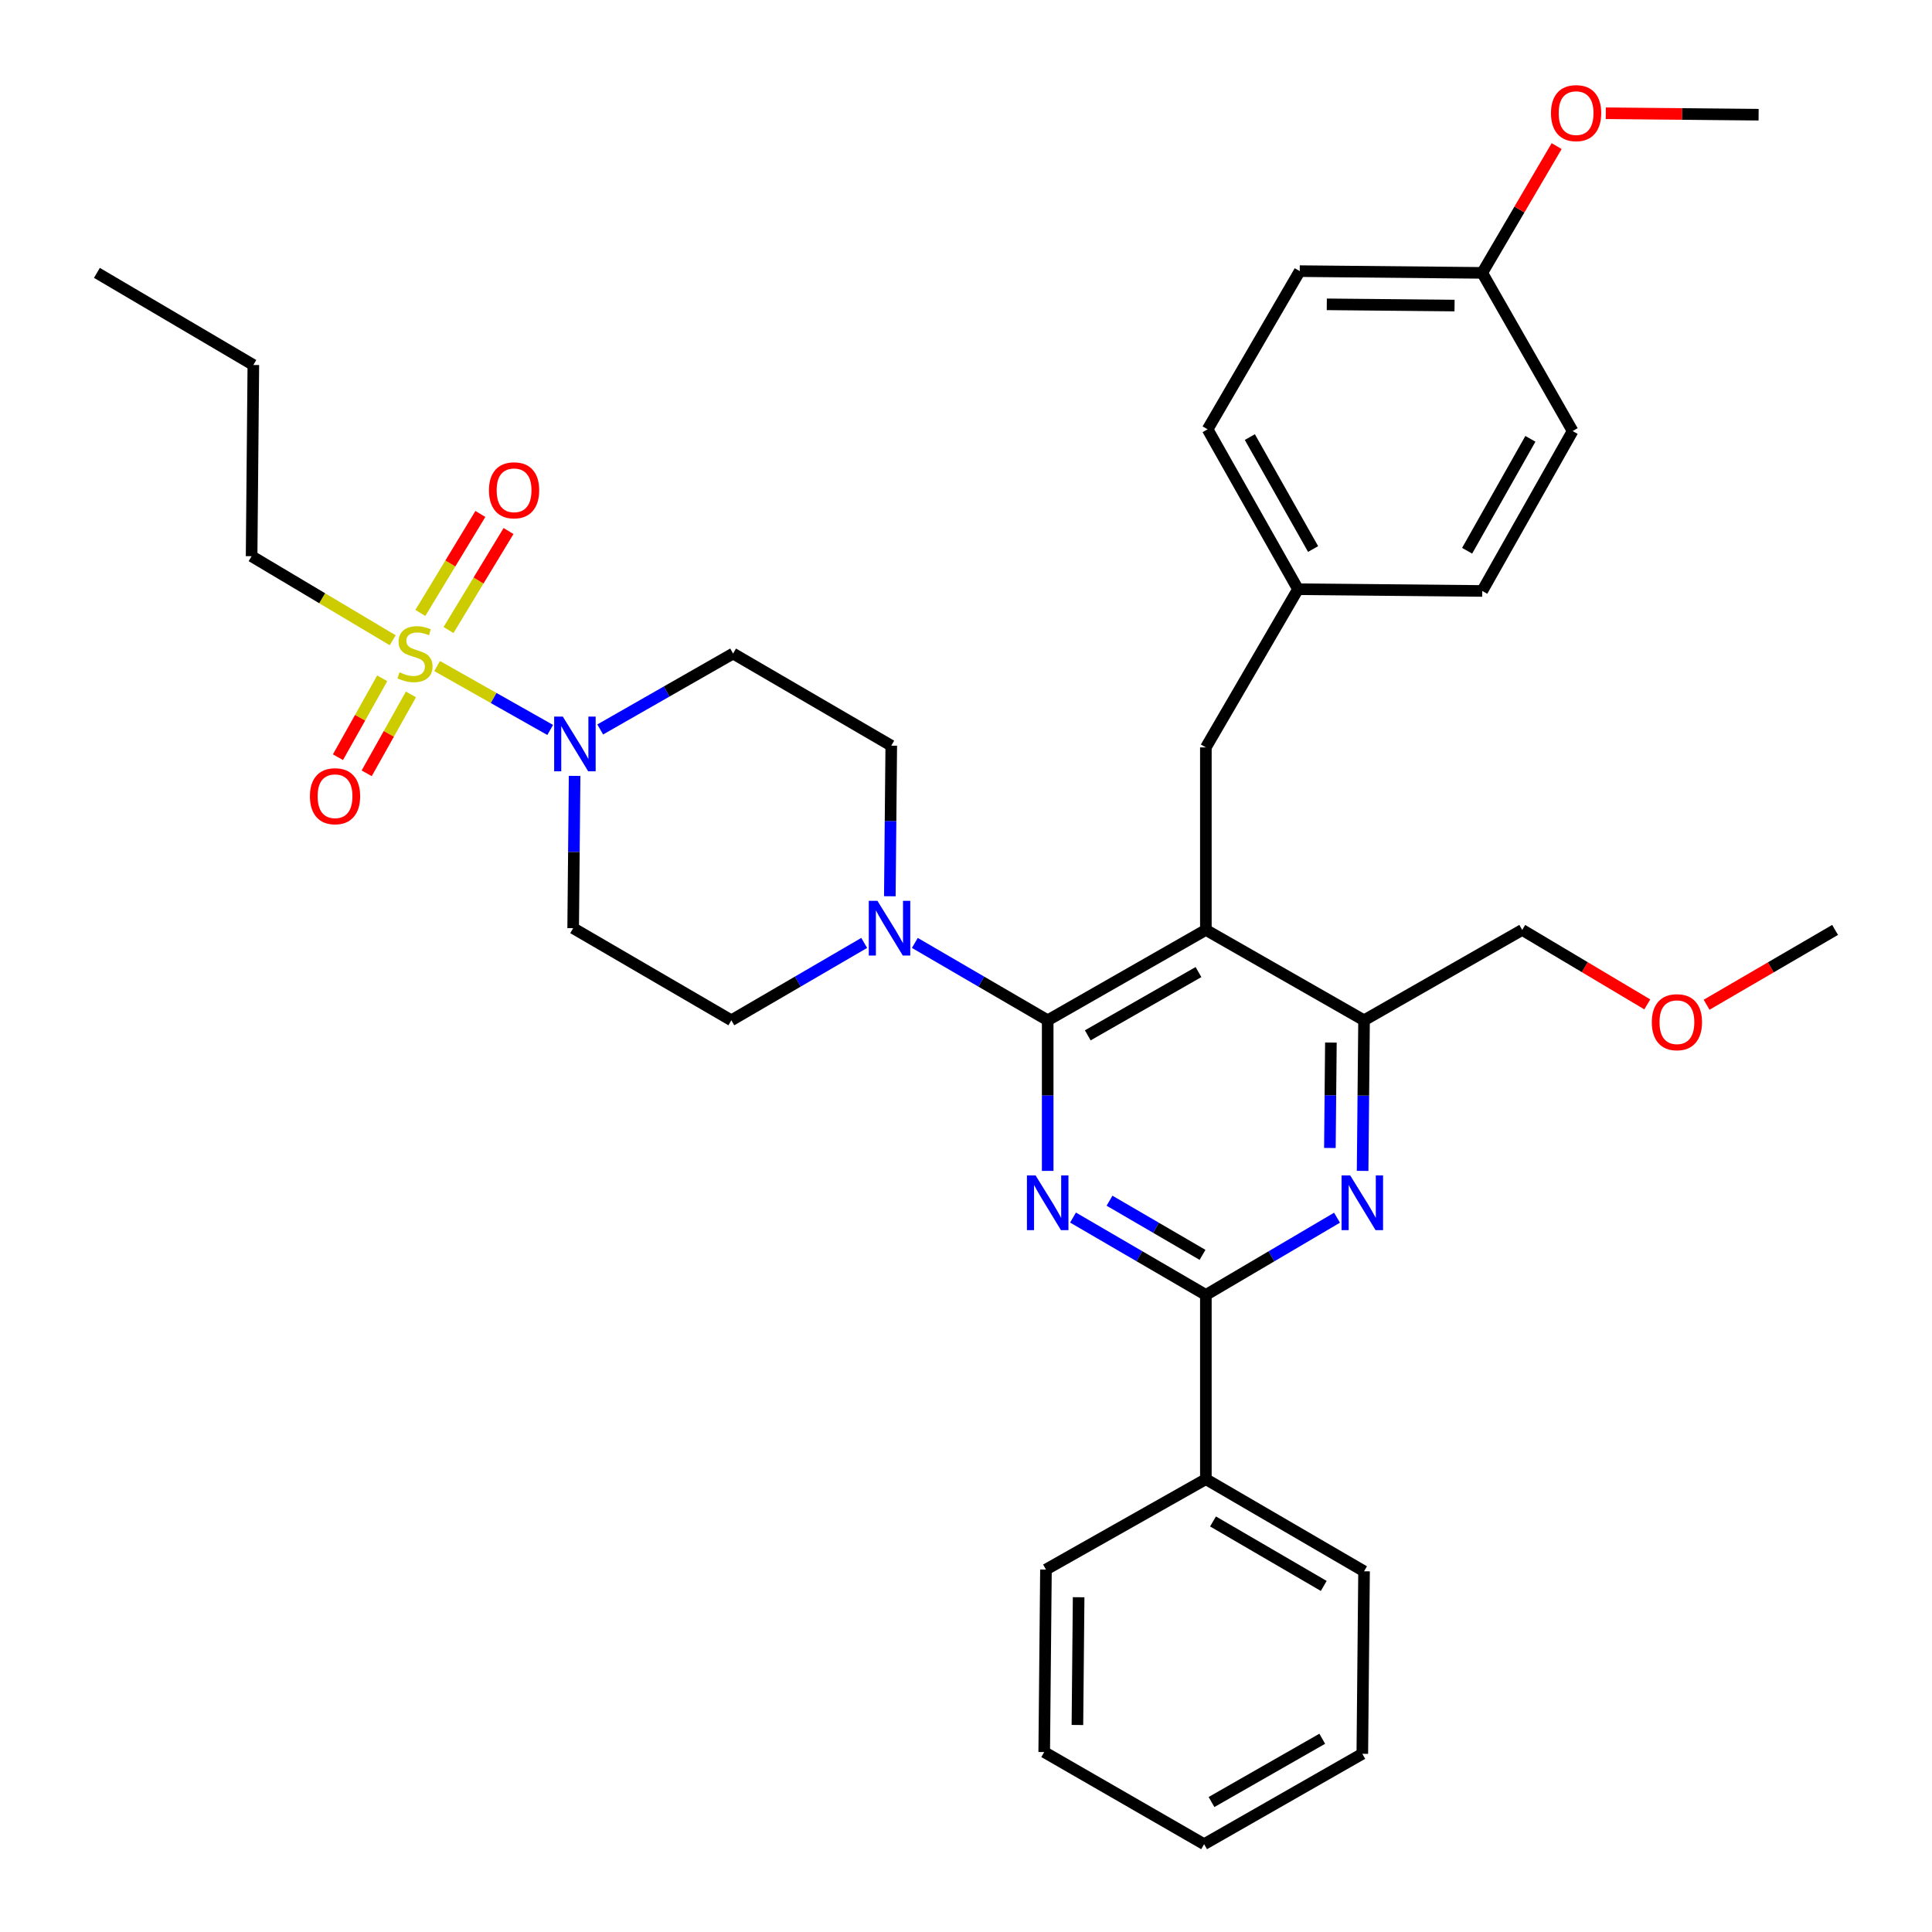 <?xml version='1.0' encoding='iso-8859-1'?>
<svg version='1.1' baseProfile='full'
              xmlns='http://www.w3.org/2000/svg'
                      xmlns:rdkit='http://www.rdkit.org/xml'
                      xmlns:xlink='http://www.w3.org/1999/xlink'
                  xml:space='preserve'
width='1000px' height='1000px' viewBox='0 0 1000 1000'>
<!-- END OF HEADER -->
<rect style='opacity:1.0;fill:#FFFFFF;stroke:none' width='1000' height='1000' x='0' y='0'> </rect>
<path class='bond-0' d='M 197.831,351.095 L 186.379,371.509' style='fill:none;fill-rule:evenodd;stroke:#CCCC00;stroke-width:6px;stroke-linecap:butt;stroke-linejoin:miter;stroke-opacity:1' />
<path class='bond-0' d='M 186.379,371.509 L 174.927,391.923' style='fill:none;fill-rule:evenodd;stroke:#FF0000;stroke-width:6px;stroke-linecap:butt;stroke-linejoin:miter;stroke-opacity:1' />
<path class='bond-0' d='M 212.701,359.437 L 201.249,379.851' style='fill:none;fill-rule:evenodd;stroke:#CCCC00;stroke-width:6px;stroke-linecap:butt;stroke-linejoin:miter;stroke-opacity:1' />
<path class='bond-0' d='M 201.249,379.851 L 189.797,400.265' style='fill:none;fill-rule:evenodd;stroke:#FF0000;stroke-width:6px;stroke-linecap:butt;stroke-linejoin:miter;stroke-opacity:1' />
<path class='bond-1' d='M 232.151,326.099 L 247.684,300.48' style='fill:none;fill-rule:evenodd;stroke:#CCCC00;stroke-width:6px;stroke-linecap:butt;stroke-linejoin:miter;stroke-opacity:1' />
<path class='bond-1' d='M 247.684,300.48 L 263.218,274.862' style='fill:none;fill-rule:evenodd;stroke:#FF0000;stroke-width:6px;stroke-linecap:butt;stroke-linejoin:miter;stroke-opacity:1' />
<path class='bond-1' d='M 217.571,317.259 L 233.105,291.64' style='fill:none;fill-rule:evenodd;stroke:#CCCC00;stroke-width:6px;stroke-linecap:butt;stroke-linejoin:miter;stroke-opacity:1' />
<path class='bond-1' d='M 233.105,291.64 L 248.638,266.021' style='fill:none;fill-rule:evenodd;stroke:#FF0000;stroke-width:6px;stroke-linecap:butt;stroke-linejoin:miter;stroke-opacity:1' />
<path class='bond-2' d='M 203.259,331.396 L 166.745,309.642' style='fill:none;fill-rule:evenodd;stroke:#CCCC00;stroke-width:6px;stroke-linecap:butt;stroke-linejoin:miter;stroke-opacity:1' />
<path class='bond-2' d='M 166.745,309.642 L 130.232,287.889' style='fill:none;fill-rule:evenodd;stroke:#000000;stroke-width:6px;stroke-linecap:butt;stroke-linejoin:miter;stroke-opacity:1' />
<path class='bond-3' d='M 226.257,344.747 L 255.519,361.287' style='fill:none;fill-rule:evenodd;stroke:#CCCC00;stroke-width:6px;stroke-linecap:butt;stroke-linejoin:miter;stroke-opacity:1' />
<path class='bond-3' d='M 255.519,361.287 L 284.781,377.827' style='fill:none;fill-rule:evenodd;stroke:#0000FF;stroke-width:6px;stroke-linecap:butt;stroke-linejoin:miter;stroke-opacity:1' />
<path class='bond-4' d='M 310.666,377.571 L 345.056,357.921' style='fill:none;fill-rule:evenodd;stroke:#0000FF;stroke-width:6px;stroke-linecap:butt;stroke-linejoin:miter;stroke-opacity:1' />
<path class='bond-4' d='M 345.056,357.921 L 379.447,338.272' style='fill:none;fill-rule:evenodd;stroke:#000000;stroke-width:6px;stroke-linecap:butt;stroke-linejoin:miter;stroke-opacity:1' />
<path class='bond-5' d='M 297.412,401.599 L 297.041,441.01' style='fill:none;fill-rule:evenodd;stroke:#0000FF;stroke-width:6px;stroke-linecap:butt;stroke-linejoin:miter;stroke-opacity:1' />
<path class='bond-5' d='M 297.041,441.01 L 296.669,480.422' style='fill:none;fill-rule:evenodd;stroke:#000000;stroke-width:6px;stroke-linecap:butt;stroke-linejoin:miter;stroke-opacity:1' />
<path class='bond-6' d='M 624.153,386.855 L 671.836,304.977' style='fill:none;fill-rule:evenodd;stroke:#000000;stroke-width:6px;stroke-linecap:butt;stroke-linejoin:miter;stroke-opacity:1' />
<path class='bond-7' d='M 624.153,386.855 L 624.153,481.321' style='fill:none;fill-rule:evenodd;stroke:#000000;stroke-width:6px;stroke-linecap:butt;stroke-linejoin:miter;stroke-opacity:1' />
<path class='bond-8' d='M 624.153,481.321 L 706.031,528.105' style='fill:none;fill-rule:evenodd;stroke:#000000;stroke-width:6px;stroke-linecap:butt;stroke-linejoin:miter;stroke-opacity:1' />
<path class='bond-9' d='M 624.153,481.321 L 542.284,528.105' style='fill:none;fill-rule:evenodd;stroke:#000000;stroke-width:6px;stroke-linecap:butt;stroke-linejoin:miter;stroke-opacity:1' />
<path class='bond-9' d='M 620.332,503.142 L 563.024,535.891' style='fill:none;fill-rule:evenodd;stroke:#000000;stroke-width:6px;stroke-linecap:butt;stroke-linejoin:miter;stroke-opacity:1' />
<path class='bond-10' d='M 705.288,606.05 L 705.66,567.077' style='fill:none;fill-rule:evenodd;stroke:#0000FF;stroke-width:6px;stroke-linecap:butt;stroke-linejoin:miter;stroke-opacity:1' />
<path class='bond-10' d='M 705.66,567.077 L 706.031,528.105' style='fill:none;fill-rule:evenodd;stroke:#000000;stroke-width:6px;stroke-linecap:butt;stroke-linejoin:miter;stroke-opacity:1' />
<path class='bond-10' d='M 688.35,594.196 L 688.61,566.915' style='fill:none;fill-rule:evenodd;stroke:#0000FF;stroke-width:6px;stroke-linecap:butt;stroke-linejoin:miter;stroke-opacity:1' />
<path class='bond-10' d='M 688.61,566.915 L 688.87,539.634' style='fill:none;fill-rule:evenodd;stroke:#000000;stroke-width:6px;stroke-linecap:butt;stroke-linejoin:miter;stroke-opacity:1' />
<path class='bond-11' d='M 692.042,630.279 L 658.097,650.267' style='fill:none;fill-rule:evenodd;stroke:#0000FF;stroke-width:6px;stroke-linecap:butt;stroke-linejoin:miter;stroke-opacity:1' />
<path class='bond-11' d='M 658.097,650.267 L 624.153,670.255' style='fill:none;fill-rule:evenodd;stroke:#000000;stroke-width:6px;stroke-linecap:butt;stroke-linejoin:miter;stroke-opacity:1' />
<path class='bond-12' d='M 706.031,528.105 L 787.899,481.321' style='fill:none;fill-rule:evenodd;stroke:#000000;stroke-width:6px;stroke-linecap:butt;stroke-linejoin:miter;stroke-opacity:1' />
<path class='bond-13' d='M 542.284,528.105 L 542.284,567.077' style='fill:none;fill-rule:evenodd;stroke:#000000;stroke-width:6px;stroke-linecap:butt;stroke-linejoin:miter;stroke-opacity:1' />
<path class='bond-13' d='M 542.284,567.077 L 542.284,606.05' style='fill:none;fill-rule:evenodd;stroke:#0000FF;stroke-width:6px;stroke-linecap:butt;stroke-linejoin:miter;stroke-opacity:1' />
<path class='bond-14' d='M 542.284,528.105 L 507.904,508.081' style='fill:none;fill-rule:evenodd;stroke:#000000;stroke-width:6px;stroke-linecap:butt;stroke-linejoin:miter;stroke-opacity:1' />
<path class='bond-14' d='M 507.904,508.081 L 473.524,488.056' style='fill:none;fill-rule:evenodd;stroke:#0000FF;stroke-width:6px;stroke-linecap:butt;stroke-linejoin:miter;stroke-opacity:1' />
<path class='bond-15' d='M 555.393,630.206 L 589.773,650.231' style='fill:none;fill-rule:evenodd;stroke:#0000FF;stroke-width:6px;stroke-linecap:butt;stroke-linejoin:miter;stroke-opacity:1' />
<path class='bond-15' d='M 589.773,650.231 L 624.153,670.255' style='fill:none;fill-rule:evenodd;stroke:#000000;stroke-width:6px;stroke-linecap:butt;stroke-linejoin:miter;stroke-opacity:1' />
<path class='bond-15' d='M 574.288,621.481 L 598.354,635.497' style='fill:none;fill-rule:evenodd;stroke:#0000FF;stroke-width:6px;stroke-linecap:butt;stroke-linejoin:miter;stroke-opacity:1' />
<path class='bond-15' d='M 598.354,635.497 L 622.42,649.514' style='fill:none;fill-rule:evenodd;stroke:#000000;stroke-width:6px;stroke-linecap:butt;stroke-linejoin:miter;stroke-opacity:1' />
<path class='bond-16' d='M 624.153,670.255 L 624.153,765.612' style='fill:none;fill-rule:evenodd;stroke:#000000;stroke-width:6px;stroke-linecap:butt;stroke-linejoin:miter;stroke-opacity:1' />
<path class='bond-17' d='M 460.573,463.9 L 460.944,424.927' style='fill:none;fill-rule:evenodd;stroke:#0000FF;stroke-width:6px;stroke-linecap:butt;stroke-linejoin:miter;stroke-opacity:1' />
<path class='bond-17' d='M 460.944,424.927 L 461.315,385.955' style='fill:none;fill-rule:evenodd;stroke:#000000;stroke-width:6px;stroke-linecap:butt;stroke-linejoin:miter;stroke-opacity:1' />
<path class='bond-18' d='M 447.307,488.056 L 412.927,508.081' style='fill:none;fill-rule:evenodd;stroke:#0000FF;stroke-width:6px;stroke-linecap:butt;stroke-linejoin:miter;stroke-opacity:1' />
<path class='bond-18' d='M 412.927,508.081 L 378.547,528.105' style='fill:none;fill-rule:evenodd;stroke:#000000;stroke-width:6px;stroke-linecap:butt;stroke-linejoin:miter;stroke-opacity:1' />
<path class='bond-19' d='M 461.315,385.955 L 379.447,338.272' style='fill:none;fill-rule:evenodd;stroke:#000000;stroke-width:6px;stroke-linecap:butt;stroke-linejoin:miter;stroke-opacity:1' />
<path class='bond-20' d='M 296.669,480.422 L 378.547,528.105' style='fill:none;fill-rule:evenodd;stroke:#000000;stroke-width:6px;stroke-linecap:butt;stroke-linejoin:miter;stroke-opacity:1' />
<path class='bond-21' d='M 624.153,765.612 L 706.031,813.295' style='fill:none;fill-rule:evenodd;stroke:#000000;stroke-width:6px;stroke-linecap:butt;stroke-linejoin:miter;stroke-opacity:1' />
<path class='bond-21' d='M 627.854,787.498 L 685.169,820.876' style='fill:none;fill-rule:evenodd;stroke:#000000;stroke-width:6px;stroke-linecap:butt;stroke-linejoin:miter;stroke-opacity:1' />
<path class='bond-22' d='M 624.153,765.612 L 541.384,812.395' style='fill:none;fill-rule:evenodd;stroke:#000000;stroke-width:6px;stroke-linecap:butt;stroke-linejoin:miter;stroke-opacity:1' />
<path class='bond-23' d='M 706.031,813.295 L 705.131,907.762' style='fill:none;fill-rule:evenodd;stroke:#000000;stroke-width:6px;stroke-linecap:butt;stroke-linejoin:miter;stroke-opacity:1' />
<path class='bond-24' d='M 541.384,812.395 L 540.484,906.862' style='fill:none;fill-rule:evenodd;stroke:#000000;stroke-width:6px;stroke-linecap:butt;stroke-linejoin:miter;stroke-opacity:1' />
<path class='bond-24' d='M 558.299,826.728 L 557.669,892.855' style='fill:none;fill-rule:evenodd;stroke:#000000;stroke-width:6px;stroke-linecap:butt;stroke-linejoin:miter;stroke-opacity:1' />
<path class='bond-25' d='M 767.203,141.239 L 672.736,140.339' style='fill:none;fill-rule:evenodd;stroke:#000000;stroke-width:6px;stroke-linecap:butt;stroke-linejoin:miter;stroke-opacity:1' />
<path class='bond-25' d='M 752.87,158.154 L 686.744,157.524' style='fill:none;fill-rule:evenodd;stroke:#000000;stroke-width:6px;stroke-linecap:butt;stroke-linejoin:miter;stroke-opacity:1' />
<path class='bond-26' d='M 767.203,141.239 L 813.986,223.108' style='fill:none;fill-rule:evenodd;stroke:#000000;stroke-width:6px;stroke-linecap:butt;stroke-linejoin:miter;stroke-opacity:1' />
<path class='bond-27' d='M 767.203,141.239 L 786.458,108.435' style='fill:none;fill-rule:evenodd;stroke:#000000;stroke-width:6px;stroke-linecap:butt;stroke-linejoin:miter;stroke-opacity:1' />
<path class='bond-27' d='M 786.458,108.435 L 805.714,75.63' style='fill:none;fill-rule:evenodd;stroke:#FF0000;stroke-width:6px;stroke-linecap:butt;stroke-linejoin:miter;stroke-opacity:1' />
<path class='bond-28' d='M 671.836,304.977 L 767.203,305.876' style='fill:none;fill-rule:evenodd;stroke:#000000;stroke-width:6px;stroke-linecap:butt;stroke-linejoin:miter;stroke-opacity:1' />
<path class='bond-29' d='M 671.836,304.977 L 625.053,222.208' style='fill:none;fill-rule:evenodd;stroke:#000000;stroke-width:6px;stroke-linecap:butt;stroke-linejoin:miter;stroke-opacity:1' />
<path class='bond-29' d='M 679.662,284.172 L 646.913,226.234' style='fill:none;fill-rule:evenodd;stroke:#000000;stroke-width:6px;stroke-linecap:butt;stroke-linejoin:miter;stroke-opacity:1' />
<path class='bond-30' d='M 852.639,519.875 L 820.269,500.598' style='fill:none;fill-rule:evenodd;stroke:#FF0000;stroke-width:6px;stroke-linecap:butt;stroke-linejoin:miter;stroke-opacity:1' />
<path class='bond-30' d='M 820.269,500.598 L 787.899,481.321' style='fill:none;fill-rule:evenodd;stroke:#000000;stroke-width:6px;stroke-linecap:butt;stroke-linejoin:miter;stroke-opacity:1' />
<path class='bond-31' d='M 883.337,520.054 L 916.587,500.687' style='fill:none;fill-rule:evenodd;stroke:#FF0000;stroke-width:6px;stroke-linecap:butt;stroke-linejoin:miter;stroke-opacity:1' />
<path class='bond-31' d='M 916.587,500.687 L 949.837,481.321' style='fill:none;fill-rule:evenodd;stroke:#000000;stroke-width:6px;stroke-linecap:butt;stroke-linejoin:miter;stroke-opacity:1' />
<path class='bond-32' d='M 672.736,140.339 L 625.053,222.208' style='fill:none;fill-rule:evenodd;stroke:#000000;stroke-width:6px;stroke-linecap:butt;stroke-linejoin:miter;stroke-opacity:1' />
<path class='bond-33' d='M 813.986,223.108 L 767.203,305.876' style='fill:none;fill-rule:evenodd;stroke:#000000;stroke-width:6px;stroke-linecap:butt;stroke-linejoin:miter;stroke-opacity:1' />
<path class='bond-33' d='M 792.126,227.133 L 759.377,285.071' style='fill:none;fill-rule:evenodd;stroke:#000000;stroke-width:6px;stroke-linecap:butt;stroke-linejoin:miter;stroke-opacity:1' />
<path class='bond-34' d='M 831.148,58.617 L 870.7,58.994' style='fill:none;fill-rule:evenodd;stroke:#FF0000;stroke-width:6px;stroke-linecap:butt;stroke-linejoin:miter;stroke-opacity:1' />
<path class='bond-34' d='M 870.7,58.994 L 910.253,59.371' style='fill:none;fill-rule:evenodd;stroke:#000000;stroke-width:6px;stroke-linecap:butt;stroke-linejoin:miter;stroke-opacity:1' />
<path class='bond-35' d='M 705.131,907.762 L 623.253,954.545' style='fill:none;fill-rule:evenodd;stroke:#000000;stroke-width:6px;stroke-linecap:butt;stroke-linejoin:miter;stroke-opacity:1' />
<path class='bond-35' d='M 684.391,899.976 L 627.076,932.724' style='fill:none;fill-rule:evenodd;stroke:#000000;stroke-width:6px;stroke-linecap:butt;stroke-linejoin:miter;stroke-opacity:1' />
<path class='bond-36' d='M 540.484,906.862 L 623.253,954.545' style='fill:none;fill-rule:evenodd;stroke:#000000;stroke-width:6px;stroke-linecap:butt;stroke-linejoin:miter;stroke-opacity:1' />
<path class='bond-37' d='M 130.232,287.889 L 131.132,188.923' style='fill:none;fill-rule:evenodd;stroke:#000000;stroke-width:6px;stroke-linecap:butt;stroke-linejoin:miter;stroke-opacity:1' />
<path class='bond-38' d='M 131.132,188.923 L 50.163,141.239' style='fill:none;fill-rule:evenodd;stroke:#000000;stroke-width:6px;stroke-linecap:butt;stroke-linejoin:miter;stroke-opacity:1' />
<path  class='atom-0' d='M 206.8 347.992
Q 207.12 348.112, 208.44 348.672
Q 209.76 349.232, 211.2 349.592
Q 212.68 349.912, 214.12 349.912
Q 216.8 349.912, 218.36 348.632
Q 219.92 347.312, 219.92 345.032
Q 219.92 343.472, 219.12 342.512
Q 218.36 341.552, 217.16 341.032
Q 215.96 340.512, 213.96 339.912
Q 211.44 339.152, 209.92 338.432
Q 208.44 337.712, 207.36 336.192
Q 206.32 334.672, 206.32 332.112
Q 206.32 328.552, 208.72 326.352
Q 211.16 324.152, 215.96 324.152
Q 219.24 324.152, 222.96 325.712
L 222.04 328.792
Q 218.64 327.392, 216.08 327.392
Q 213.32 327.392, 211.8 328.552
Q 210.28 329.672, 210.32 331.632
Q 210.32 333.152, 211.08 334.072
Q 211.88 334.992, 213 335.512
Q 214.16 336.032, 216.08 336.632
Q 218.64 337.432, 220.16 338.232
Q 221.68 339.032, 222.76 340.672
Q 223.88 342.272, 223.88 345.032
Q 223.88 348.952, 221.24 351.072
Q 218.64 353.152, 214.28 353.152
Q 211.76 353.152, 209.84 352.592
Q 207.96 352.072, 205.72 351.152
L 206.8 347.992
' fill='#CCCC00'/>
<path  class='atom-1' d='M 291.309 370.895
L 300.589 385.895
Q 301.509 387.375, 302.989 390.055
Q 304.469 392.735, 304.549 392.895
L 304.549 370.895
L 308.309 370.895
L 308.309 399.215
L 304.429 399.215
L 294.469 382.815
Q 293.309 380.895, 292.069 378.695
Q 290.869 376.495, 290.509 375.815
L 290.509 399.215
L 286.829 399.215
L 286.829 370.895
L 291.309 370.895
' fill='#0000FF'/>
<path  class='atom-2' d='M 160.416 412.121
Q 160.416 405.321, 163.776 401.521
Q 167.136 397.721, 173.416 397.721
Q 179.696 397.721, 183.056 401.521
Q 186.416 405.321, 186.416 412.121
Q 186.416 419.001, 183.016 422.921
Q 179.616 426.801, 173.416 426.801
Q 167.176 426.801, 163.776 422.921
Q 160.416 419.041, 160.416 412.121
M 173.416 423.601
Q 177.736 423.601, 180.056 420.721
Q 182.416 417.801, 182.416 412.121
Q 182.416 406.561, 180.056 403.761
Q 177.736 400.921, 173.416 400.921
Q 169.096 400.921, 166.736 403.721
Q 164.416 406.521, 164.416 412.121
Q 164.416 417.841, 166.736 420.721
Q 169.096 423.601, 173.416 423.601
' fill='#FF0000'/>
<path  class='atom-3' d='M 253.083 253.774
Q 253.083 246.974, 256.443 243.174
Q 259.803 239.374, 266.083 239.374
Q 272.363 239.374, 275.723 243.174
Q 279.083 246.974, 279.083 253.774
Q 279.083 260.654, 275.683 264.574
Q 272.283 268.454, 266.083 268.454
Q 259.843 268.454, 256.443 264.574
Q 253.083 260.694, 253.083 253.774
M 266.083 265.254
Q 270.403 265.254, 272.723 262.374
Q 275.083 259.454, 275.083 253.774
Q 275.083 248.214, 272.723 245.414
Q 270.403 242.574, 266.083 242.574
Q 261.763 242.574, 259.403 245.374
Q 257.083 248.174, 257.083 253.774
Q 257.083 259.494, 259.403 262.374
Q 261.763 265.254, 266.083 265.254
' fill='#FF0000'/>
<path  class='atom-6' d='M 698.871 608.412
L 708.151 623.412
Q 709.071 624.892, 710.551 627.572
Q 712.031 630.252, 712.111 630.412
L 712.111 608.412
L 715.871 608.412
L 715.871 636.732
L 711.991 636.732
L 702.031 620.332
Q 700.871 618.412, 699.631 616.212
Q 698.431 614.012, 698.071 613.332
L 698.071 636.732
L 694.391 636.732
L 694.391 608.412
L 698.871 608.412
' fill='#0000FF'/>
<path  class='atom-9' d='M 536.024 608.412
L 545.304 623.412
Q 546.224 624.892, 547.704 627.572
Q 549.184 630.252, 549.264 630.412
L 549.264 608.412
L 553.024 608.412
L 553.024 636.732
L 549.144 636.732
L 539.184 620.332
Q 538.024 618.412, 536.784 616.212
Q 535.584 614.012, 535.224 613.332
L 535.224 636.732
L 531.544 636.732
L 531.544 608.412
L 536.024 608.412
' fill='#0000FF'/>
<path  class='atom-11' d='M 454.155 466.262
L 463.435 481.262
Q 464.355 482.742, 465.835 485.422
Q 467.315 488.102, 467.395 488.262
L 467.395 466.262
L 471.155 466.262
L 471.155 494.582
L 467.275 494.582
L 457.315 478.182
Q 456.155 476.262, 454.915 474.062
Q 453.715 471.862, 453.355 471.182
L 453.355 494.582
L 449.675 494.582
L 449.675 466.262
L 454.155 466.262
' fill='#0000FF'/>
<path  class='atom-21' d='M 854.968 529.085
Q 854.968 522.285, 858.328 518.485
Q 861.688 514.685, 867.968 514.685
Q 874.248 514.685, 877.608 518.485
Q 880.968 522.285, 880.968 529.085
Q 880.968 535.965, 877.568 539.885
Q 874.168 543.765, 867.968 543.765
Q 861.728 543.765, 858.328 539.885
Q 854.968 536.005, 854.968 529.085
M 867.968 540.565
Q 872.288 540.565, 874.608 537.685
Q 876.968 534.765, 876.968 529.085
Q 876.968 523.525, 874.608 520.725
Q 872.288 517.885, 867.968 517.885
Q 863.648 517.885, 861.288 520.685
Q 858.968 523.485, 858.968 529.085
Q 858.968 534.805, 861.288 537.685
Q 863.648 540.565, 867.968 540.565
' fill='#FF0000'/>
<path  class='atom-28' d='M 802.786 58.551
Q 802.786 51.751, 806.146 47.951
Q 809.506 44.151, 815.786 44.151
Q 822.066 44.151, 825.426 47.951
Q 828.786 51.751, 828.786 58.551
Q 828.786 65.431, 825.386 69.351
Q 821.986 73.231, 815.786 73.231
Q 809.546 73.231, 806.146 69.351
Q 802.786 65.471, 802.786 58.551
M 815.786 70.031
Q 820.106 70.031, 822.426 67.151
Q 824.786 64.231, 824.786 58.551
Q 824.786 52.991, 822.426 50.191
Q 820.106 47.351, 815.786 47.351
Q 811.466 47.351, 809.106 50.151
Q 806.786 52.951, 806.786 58.551
Q 806.786 64.271, 809.106 67.151
Q 811.466 70.031, 815.786 70.031
' fill='#FF0000'/>
</svg>
